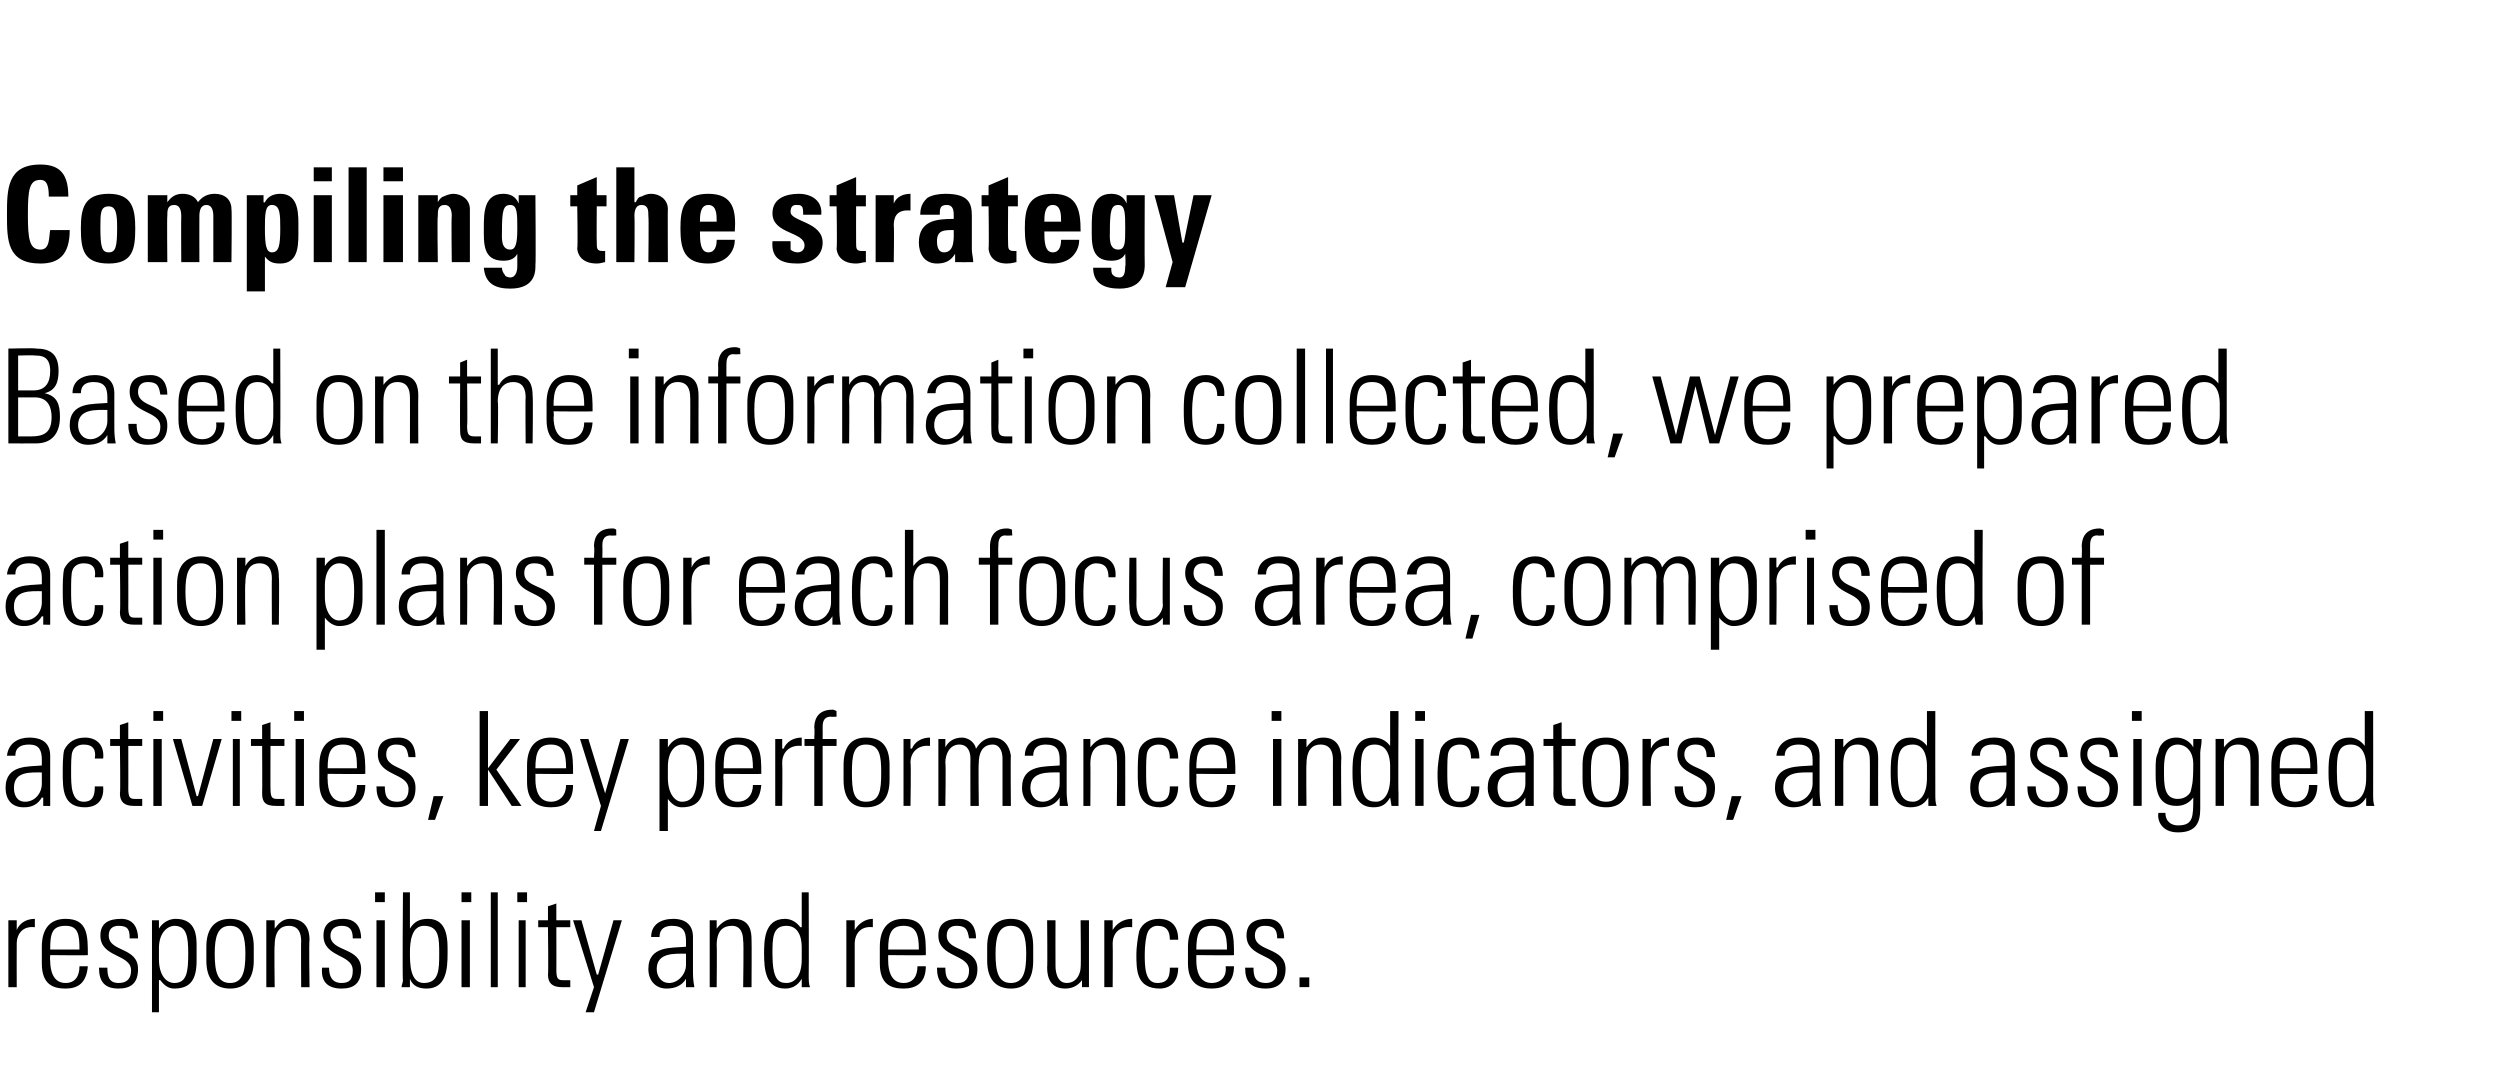 <?xml version="1.0" standalone="no"?><!DOCTYPE svg PUBLIC "-//W3C//DTD SVG 1.1//EN" "http://www.w3.org/Graphics/SVG/1.1/DTD/svg11.dtd"><svg xmlns="http://www.w3.org/2000/svg" version="1.1" width="179.3px" height="76.6px" viewBox="0 -1 179.3 76.6" style="top:-1px"><desc>Compiling the strategy Based on the information collected, we prepared action plans for each focus area, comprised of...</desc><defs/><g id="Polygon103071"><path d="m1.2 65.7c0 0 .01-.04 0 0c.2-.5.7-.8 1.3-.8c0 0 0 .6 0 .6c-.8-.1-1.3.4-1.3 1.2c-.01.02 0 3.1 0 3.1l-.6 0l0-4.8l.6 0l0 .7zm2.4 1.8c0 0-.03.4 0 .4c0 .7.2 1.6 1.1 1.6c.7 0 1-.5 1-1.2c0 0 .6 0 .6 0c-.1 1.2-.7 1.6-1.6 1.6c-.9 0-1.7-.3-1.7-1.8c0 0 0-1.2 0-1.2c0-1.3.6-2 1.7-2c1.6 0 1.6 1.2 1.6 2.6c.01.03-2.7 0-2.7 0zm2.1-.4c0-1.1-.1-1.7-1-1.7c-1 0-1.1.6-1.1 1.7c0 0 2.1 0 2.1 0zm2.8 2.8c-1 0-1.4-.5-1.4-1.5c0 0 .6 0 .6 0c0 .6.1 1.1.8 1.1c.6 0 .9-.3.9-.9c0-1.2-2.2-.9-2.2-2.5c0-.9.6-1.2 1.5-1.2c.9 0 1.2.7 1.2 1.4c0 0-.6 0-.6 0c0-.6-.1-.9-.8-.9c-.4 0-.7.2-.7.7c0 1.2 2.1.8 2.1 2.4c0 1-.5 1.4-1.4 1.4zm2.9-2.1c0 1.1.5 1.7 1.1 1.7c.9 0 1-.8 1-2.1c0-1.2-.1-2-1-2c-.4 0-1.1.4-1.1 1.6c0 0 0 .8 0 .8zm0-2.2c0 0 .04-.02 0 0c.3-.5.8-.7 1.2-.7c1.5 0 1.5 1.3 1.5 2c0 0 0 1 0 1c0 1.3-.4 2-1.6 2c-.4 0-.7-.2-1-.6c-.04-.02-.1 0-.1 0l0 2.3l-.5 0l0-6.6l.5 0l0 .6zm3.4 2.3c0 0 0-1 0-1c0-1.3.6-2 1.7-2c1.1 0 1.7.7 1.7 2c0 0 0 1 0 1c0 1.3-.6 2-1.7 2c-1.1 0-1.7-.7-1.7-2zm.6-.5c0 1.3.2 2.1 1.1 2.1c.9 0 1.1-.8 1.1-2.1c0-1.2-.2-2-1.1-2c-.9 0-1.1.8-1.1 2zm4.3 2.4l-.6 0l0-4.8l.6 0l0 .6c0 0-.02 0 0 0c.3-.4.6-.7 1.1-.7c1.2 0 1.4.9 1.4 1.5c-.05.03 0 3.4 0 3.4l-.6 0c0 0-.02-3.34 0-3.3c0-.6-.2-1.1-.9-1.1c-.5 0-1 .3-1 1.4c-.04 0 0 3 0 3zm4.8.1c-1 0-1.5-.5-1.4-1.5c0 0 .5 0 .5 0c0 .6.2 1.1.9 1.1c.6 0 .8-.3.8-.9c0-1.2-2.1-.9-2.1-2.5c0-.9.6-1.2 1.4-1.2c1 0 1.3.7 1.3 1.4c0 0-.6 0-.6 0c0-.6-.2-.9-.8-.9c-.4 0-.8.2-.8.7c0 1.2 2.2.8 2.2 2.4c0 1-.5 1.4-1.4 1.4zm2.5-.1l0-4.8l.6 0l0 4.8l-.6 0zm-.1-6.1l0-.7l.7 0l0 .7l-.7 0zm3.5 5.8c1.1 0 1.1-1 1.1-2.1c0-1.1 0-2-1.1-2c-.9 0-1 1.2-1 1.9c0 .8 0 2.2 1 2.2zm-1.6.3c0-.2.1-.3.1-.5c-.05.04 0-6.3 0-6.3l.5 0l0 2.6c0 0 .04-.03 0 0c.3-.5.7-.7 1.3-.7c1.5 0 1.4 1.7 1.4 2.5c0 1.1-.1 2.5-1.5 2.5c-.6 0-1-.2-1.2-.7c0 .03 0 0 0 0l0 .6c0 0-.61.01-.6 0zm4.3 0l0-4.8l.6 0l0 4.8l-.6 0zm0-6.1l0-.7l.7 0l0 .7l-.7 0zm2.1 6.1l0-6.8l.5 0l0 6.8l-.5 0zm2 0l0-4.8l.5 0l0 4.8l-.5 0zm-.1-6.1l0-.7l.7 0l0 .7l-.7 0zm1.5 1.8l0-.5l.7 0l0-1l.6-.2l0 1.2l1 0l0 .5l-1 0c0 0 .01 3.05 0 3c0 .7.1.8.5.8c.2 0 .4 0 .5 0c0 0 0 .5 0 .5c-.2 0-.4 0-.6 0c-.7 0-1-.3-1-.9c.04 0 0-3.4 0-3.4l-.7 0zm4 4.3l-1.5-4.8l.6 0l1.1 3.9l.1 0l1.1-3.9l.6 0l-2 6.6l-.6 0l.6-1.8zm6.6-2.4c-.8 0-2.1-.1-2.1 1.1c0 .5.3 1 .9 1c.6 0 1.2-.6 1.2-1.3c0 0 0-.8 0-.8zm0 1.8c0 0 0 .02 0 0c-.3.5-.8.7-1.4.7c-.8 0-1.3-.6-1.3-1.4c0-1.7 1.7-1.5 2.7-1.6c0 0 0-.4 0-.4c0-.7-.2-1.1-1-1.1c-.5 0-.9.2-.9.8c0 0-.6 0-.6 0c0-.9.7-1.3 1.6-1.3c.4 0 1.4.1 1.4 1.3c0 0 0 2.4 0 2.4c0 .3 0 .7.1 1.2c0 .01-.6 0-.6 0l0-.6zm2.2.6l-.5 0l0-4.8l.5 0l0 .6c0 0 .05 0 0 0c.3-.4.7-.7 1.2-.7c1.2 0 1.3.9 1.3 1.5c.02.03 0 3.4 0 3.4l-.6 0c0 0 .05-3.34 0-3.3c0-.6-.2-1.1-.8-1.1c-.6 0-1.1.3-1.1 1.4c.03 0 0 3 0 3zm6.1-2c0 0 0-.8 0-.8c0-.3 0-1.6-1.1-1.6c-1 0-1 .9-1 2c0 1.8.4 2.1 1 2.1c.6 0 1.1-.5 1.1-1.7zm0 1.4c0 0-.02.01 0 0c-.3.5-.7.7-1.2.7c-1.4 0-1.5-1.4-1.5-2.5c0-.9 0-2.5 1.5-2.5c.4 0 .8.2 1.1.6c.03-.01.1 0 .1 0l0-2.5l.5 0c0 0 .02 5.86 0 5.9c0 .4 0 .7.1.9c-.02.01-.6 0-.6 0l0-.6zm3.8-3.5c0 0 .02-.04 0 0c.3-.5.8-.8 1.3-.8c0 0 0 .6 0 .6c-.8-.1-1.3.4-1.3 1.2c0 .02 0 3.1 0 3.1l-.6 0l0-4.8l.6 0l0 .7zm2.4 1.8c0 0-.01.4 0 .4c0 .7.2 1.6 1.1 1.6c.7 0 1-.5 1-1.2c0 0 .6 0 .6 0c0 1.2-.7 1.6-1.6 1.6c-.9 0-1.7-.3-1.7-1.8c0 0 0-1.2 0-1.2c0-1.3.6-2 1.7-2c1.6 0 1.6 1.2 1.6 2.6c.02.03-2.7 0-2.7 0zm2.2-.4c0-1.1-.2-1.7-1.1-1.7c-.9 0-1.1.6-1.1 1.7c0 0 2.2 0 2.2 0zm2.7 2.8c-1 0-1.4-.5-1.4-1.5c0 0 .6 0 .6 0c0 .6.1 1.1.9 1.1c.5 0 .8-.3.8-.9c0-1.2-2.2-.9-2.2-2.5c0-.9.6-1.2 1.5-1.2c.9 0 1.2.7 1.2 1.4c0 0-.5 0-.5 0c-.1-.6-.2-.9-.9-.9c-.4 0-.7.2-.7.7c0 1.2 2.2.8 2.2 2.4c0 1-.6 1.4-1.5 1.4zm2.2-2c0 0 0-1 0-1c0-1.3.6-2 1.7-2c1.1 0 1.6.7 1.6 2c0 0 0 1 0 1c0 1.3-.5 2-1.6 2c-1.1 0-1.7-.7-1.7-2zm.6-.5c0 1.3.2 2.1 1.1 2.1c.9 0 1.1-.8 1.1-2.1c0-1.2-.2-2-1.1-2c-.9 0-1.1.8-1.1 2zm6.7-2.4l0 4.8l-.5 0l0-.5c0 0 0-.02 0 0c-.3.4-.7.6-1.2.6c-1 0-1.3-.7-1.3-1.5c.03.01 0-3.4 0-3.4l.6 0c0 0-.01 3.31 0 3.3c0 .1 0 1.2.8 1.2c.8 0 1-.8 1-1.1c.04 0 0-3.4 0-3.4l.6 0zm1.7.7c0 0 .04-.04 0 0c.3-.5.8-.8 1.4-.8c0 0 0 .6 0 .6c-.9-.1-1.4.4-1.4 1.2c.02.02 0 3.1 0 3.1l-.6 0l0-4.8l.6 0l0 .7zm4.1.7c0-.6-.2-1-.9-1c-.3 0-.6.2-.7.5c-.1.2-.2.9-.2 1.5c0 .9 0 2.1.9 2.1c.8 0 .9-.5.9-1.1c0 0 .6 0 .6 0c0 1.3-.9 1.5-1.3 1.5c-1.7 0-1.7-1.3-1.7-2.5c0-.4.1-1.2.2-1.6c.2-.6.8-.9 1.4-.9c.9 0 1.4.5 1.4 1.5c0 0-.6 0-.6 0zm1.9 1.1c0 0 0 .4 0 .4c0 .7.2 1.6 1.1 1.6c.7 0 1.1-.5 1-1.2c0 0 .6 0 .6 0c0 1.2-.7 1.6-1.6 1.6c-.8 0-1.7-.3-1.7-1.8c0 0 0-1.2 0-1.2c0-1.3.6-2 1.7-2c1.6 0 1.6 1.2 1.6 2.6c.04.03-2.7 0-2.7 0zm2.2-.4c0-1.1-.2-1.7-1.1-1.7c-.9 0-1.1.6-1.1 1.7c0 0 2.2 0 2.2 0zm2.8 2.8c-1.1 0-1.5-.5-1.5-1.5c0 0 .6 0 .6 0c0 .6.1 1.1.9 1.1c.5 0 .8-.3.8-.9c0-1.2-2.2-.9-2.2-2.5c0-.9.6-1.2 1.5-1.2c.9 0 1.2.7 1.2 1.4c0 0-.5 0-.5 0c0-.6-.2-.9-.9-.9c-.4 0-.7.2-.7.7c0 1.2 2.2.8 2.2 2.4c0 1-.6 1.4-1.4 1.4zm2.4-.8l.7 0l0 .7l-.7 0l0-.7z" stroke="none" fill="#000"/></g><g id="Polygon103070"><path d="m3 54.4c-.8 0-2-.1-2 1.1c0 .5.2 1 .8 1c.7 0 1.2-.6 1.2-1.3c0 0 0-.8 0-.8zm.1 1.8c0 0-.06.02-.1 0c-.3.5-.7.7-1.3.7c-.9 0-1.3-.6-1.3-1.4c0-1.7 1.7-1.5 2.6-1.6c0 0 0-.4 0-.4c0-.7-.2-1.1-.9-1.1c-.6 0-1 .2-1 .8c0 0-.6 0-.6 0c.1-.9.8-1.3 1.6-1.3c.5 0 1.5.1 1.5 1.3c0 0 0 2.4 0 2.4c0 .3 0 .7 0 1.2c.05.01-.5 0-.5 0l0-.6zm3.7-2.8c.1-.6-.1-1-.8-1c-.4 0-.7.2-.8.5c-.1.2-.1.9-.1 1.5c0 .9 0 2.1.9 2.1c.7 0 .8-.5.8-1.1c0 0 .6 0 .6 0c.1 1.3-.8 1.5-1.3 1.5c-1.6 0-1.6-1.3-1.6-2.5c0-.4 0-1.2.1-1.6c.3-.6.8-.9 1.5-.9c.8 0 1.4.5 1.3 1.5c0 0-.6 0-.6 0zm1.1-.9l0-.5l.7 0l0-1l.6-.2l0 1.2l1 0l0 .5l-1 0c0 0 .01 3.05 0 3c0 .7.1.8.5.8c.2 0 .4 0 .5 0c0 0 0 .5 0 .5c-.2 0-.4 0-.6 0c-.7 0-1-.3-1-.9c.05 0 0-3.4 0-3.4l-.7 0zm3.1 4.3l0-4.8l.6 0l0 4.8l-.6 0zm0-6.1l0-.7l.7 0l0 .7l-.7 0zm3.1 5.4l.1 0l1.1-4.1l.6 0l-1.4 4.8l-.7 0l-1.4-4.8l.6 0l1.1 4.1zm2.6.7l0-4.8l.5 0l0 4.8l-.5 0zm-.1-6.1l0-.7l.7 0l0 .7l-.7 0zm1.4 1.8l0-.5l.8 0l0-1l.6-.2l0 1.2l1 0l0 .5l-1 0c0 0-.01 3.05 0 3c0 .7.1.8.5.8c.2 0 .3 0 .5 0c0 0 0 .5 0 .5c-.2 0-.4 0-.6 0c-.8 0-1-.3-1-.9c.02 0 0-3.4 0-3.4l-.8 0zm3.2 4.3l0-4.8l.6 0l0 4.8l-.6 0zm-.1-6.1l0-.7l.7 0l0 .7l-.7 0zm2.4 3.8c0 0-.02.4 0 .4c0 .7.2 1.6 1.1 1.6c.7 0 1-.5 1-1.2c0 0 .6 0 .6 0c0 1.2-.7 1.6-1.6 1.6c-.9 0-1.7-.3-1.7-1.8c0 0 0-1.2 0-1.2c0-1.3.6-2 1.7-2c1.6 0 1.6 1.2 1.6 2.6c.02.03-2.7 0-2.7 0zm2.1-.4c0-1.1-.1-1.7-1-1.7c-.9 0-1.1.6-1.1 1.7c0 0 2.1 0 2.1 0zm2.8 2.8c-1 0-1.4-.5-1.4-1.5c0 0 .6 0 .6 0c0 .6.1 1.1.9 1.1c.5 0 .8-.3.8-.9c0-1.2-2.2-.9-2.2-2.5c0-.9.6-1.2 1.5-1.2c.9 0 1.2.7 1.2 1.4c0 0-.5 0-.5 0c-.1-.6-.2-.9-.9-.9c-.4 0-.7.2-.7.7c0 1.2 2.1.8 2.1 2.4c0 1-.5 1.4-1.4 1.4zm2.7-.8l.7 0l-.6 1.7l-.5 0l.4-1.7zm3.3-6.1l.6 0l0 4.1l0 0l1.6-2.1l.7 0l-1.7 2.2l1.8 2.6l-.7 0l-1.7-2.6l0 0l0 2.6l-.6 0l0-6.8zm4 4.5c0 0 .01.4 0 .4c0 .7.2 1.6 1.1 1.6c.7 0 1.1-.5 1.1-1.2c0 0 .5 0 .5 0c0 1.2-.6 1.6-1.6 1.6c-.8 0-1.7-.3-1.7-1.8c0 0 0-1.2 0-1.2c0-1.3.6-2 1.7-2c1.6 0 1.6 1.2 1.6 2.6c.05.03-2.7 0-2.7 0zm2.2-.4c0-1.1-.2-1.7-1.1-1.7c-.9 0-1.1.6-1.1 1.7c0 0 2.2 0 2.2 0zm2.5 2.7l-1.5-4.8l.6 0l1.2 3.9l0 0l1.1-3.9l.6 0l-2 6.6l-.5 0l.5-1.8zm4.8-2c0 1.1.5 1.7 1 1.7c.9 0 1.1-.8 1.1-2.1c0-1.2-.2-2-1.1-2c-.4 0-1 .4-1 1.6c0 0 0 .8 0 .8zm0-2.2c0 0-.03-.02 0 0c.3-.5.7-.7 1.1-.7c1.5 0 1.5 1.3 1.5 2c0 0 0 1 0 1c0 1.3-.4 2-1.6 2c-.4 0-.7-.2-1-.6c-.01-.02 0 0 0 0l0 2.3l-.6 0l0-6.6l.6 0l0 .6zm4 1.9c0 0-.05.4 0 .4c0 .7.1 1.6 1 1.6c.7 0 1.1-.5 1.1-1.2c0 0 .6 0 .6 0c-.1 1.2-.7 1.6-1.7 1.6c-.8 0-1.6-.3-1.6-1.8c0 0 0-1.2 0-1.2c0-1.3.6-2 1.6-2c1.7 0 1.7 1.2 1.7 2.6c-.01.03-2.7 0-2.7 0zm2.1-.4c0-1.1-.2-1.7-1.1-1.7c-.9 0-1 .6-1 1.7c0 0 2.1 0 2.1 0zm2.1-1.4c0 0 .05-.04.1 0c.2-.5.7-.8 1.3-.8c0 0 0 .6 0 .6c-.8-.1-1.4.4-1.4 1.2c.03.02 0 3.1 0 3.1l-.5 0l0-4.8l.5 0l0 .7zm2.3-.2l-.7 0l0-.5l.7 0c0 0 .04-.79 0-.8c0-.4.1-1.3 1.3-1.3c.1 0 .1 0 .3.1c-.01-.05 0 .4 0 .4c0 0-.44.03-.4 0c-.6 0-.6.5-.6.8c.01 0 0 .8 0 .8l1 0l0 .5l-1 0l0 4.3l-.6 0l0-4.3zm2.1 2.4c0 0 0-1 0-1c0-1.3.5-2 1.6-2c1.2 0 1.7.7 1.7 2c0 0 0 1 0 1c0 1.3-.5 2-1.7 2c-1.1 0-1.6-.7-1.6-2zm.6-.5c0 1.3.1 2.1 1 2.1c1 0 1.1-.8 1.1-2.1c0-1.2-.1-2-1.1-2c-.9 0-1 .8-1 2zm4.2-1.7c0 0 .07-.04.1 0c.2-.5.7-.8 1.3-.8c0 0 0 .6 0 .6c-.8-.1-1.4.4-1.4 1.2c.05.02 0 3.1 0 3.1l-.5 0l0-4.8l.5 0l0 .7zm2.5 4.1l-.5 0l0-4.8l.5 0l0 .6c0 0 .01 0 0 0c.2-.4.6-.7 1.2-.7c.4 0 .9.3 1 .8c.3-.5.7-.8 1.2-.8c.8 0 1.2.6 1.3 1.3c-.03.04 0 3.6 0 3.6l-.6 0c0 0 0-3.42 0-3.4c0-.5-.2-1-.7-1c-.8 0-1 .7-1 1.3c-.04.02 0 3.1 0 3.1l-.6 0c0 0-.01-3.42 0-3.4c0-.5-.2-1-.8-1c-.7 0-1 .7-1 1.3c.05.02 0 3.1 0 3.1zm8.2-2.4c-.8 0-2.1-.1-2.1 1.1c0 .5.3 1 .9 1c.6 0 1.2-.6 1.2-1.3c0 0 0-.8 0-.8zm0 1.8c0 0-.01.02 0 0c-.3.5-.8.7-1.4.7c-.8 0-1.3-.6-1.3-1.4c0-1.7 1.7-1.5 2.7-1.6c0 0 0-.4 0-.4c0-.7-.2-1.1-1-1.1c-.5 0-.9.2-.9.8c0 0-.6 0-.6 0c0-.9.7-1.3 1.5-1.3c.5 0 1.5.1 1.5 1.3c0 0 0 2.4 0 2.4c0 .3 0 .7.1 1.2c0 .01-.6 0-.6 0l0-.6zm2.2.6l-.5 0l0-4.8l.5 0l0 .6c0 0 .04 0 0 0c.3-.4.7-.7 1.2-.7c1.2 0 1.3.9 1.3 1.5c.01.03 0 3.4 0 3.4l-.6 0c0 0 .04-3.34 0-3.3c0-.6-.2-1.1-.8-1.1c-.6 0-1.1.3-1.1 1.4c.02 0 0 3 0 3zm5.7-3.4c0-.6-.2-1-.8-1c-.4 0-.7.2-.8.5c-.1.2-.1.9-.1 1.5c0 .9 0 2.1.8 2.1c.8 0 .9-.5.9-1.1c0 0 .6 0 .6 0c0 1.3-.9 1.5-1.3 1.5c-1.6 0-1.6-1.3-1.6-2.5c0-.4 0-1.2.1-1.6c.2-.6.8-.9 1.4-.9c.9 0 1.4.5 1.4 1.5c0 0-.6 0-.6 0zm1.9 1.1c0 0 .02.4 0 .4c0 .7.2 1.6 1.1 1.6c.7 0 1.1-.5 1.1-1.2c0 0 .6 0 .6 0c-.1 1.2-.7 1.6-1.7 1.6c-.8 0-1.6-.3-1.6-1.8c0 0 0-1.2 0-1.2c0-1.3.5-2 1.6-2c1.7 0 1.7 1.2 1.7 2.6c-.04.03-2.8 0-2.8 0zm2.2-.4c0-1.1-.2-1.7-1.1-1.7c-.9 0-1.1.6-1.1 1.7c0 0 2.2 0 2.2 0zm3.3 2.7l0-4.8l.6 0l0 4.8l-.6 0zm-.1-6.1l0-.7l.7 0l0 .7l-.7 0zm2.5 6.1l-.6 0l0-4.8l.6 0l0 .6c0 0-.01 0 0 0c.3-.4.6-.7 1.2-.7c1.1 0 1.3.9 1.3 1.5c-.04.03 0 3.4 0 3.4l-.6 0c0 0-.01-3.34 0-3.3c0-.6-.2-1.1-.9-1.1c-.5 0-1 .3-1 1.4c-.03 0 0 3 0 3zm6-2c0 0 0-.8 0-.8c0-.3 0-1.6-1.1-1.6c-1 0-1 .9-1 2c0 1.8.4 2.1 1.1 2.1c.5 0 1-.5 1-1.7zm0 1.4c0 0 .03.01 0 0c-.3.5-.6.7-1.2.7c-1.4 0-1.5-1.4-1.5-2.5c0-.9 0-2.5 1.5-2.5c.5 0 .9.2 1.2.6c-.02-.01 0 0 0 0l0-2.5l.6 0c0 0-.03 5.86 0 5.9c0 .4 0 .7 0 .9c.02.01-.5 0-.5 0l-.1-.6zm1.8.6l0-4.8l.6 0l0 4.8l-.6 0zm0-6.1l0-.7l.7 0l0 .7l-.7 0zm4 2.7c0-.6-.2-1-.8-1c-.4 0-.7.2-.8.5c-.1.2-.1.9-.1 1.5c0 .9 0 2.1.8 2.1c.8 0 .9-.5.9-1.1c0 0 .6 0 .6 0c0 1.3-.9 1.5-1.3 1.5c-1.7 0-1.7-1.3-1.7-2.5c0-.4.1-1.2.2-1.6c.2-.6.8-.9 1.4-.9c.9 0 1.4.5 1.4 1.5c0 0-.6 0-.6 0zm3.9 1c-.8 0-2-.1-2 1.1c0 .5.2 1 .8 1c.7 0 1.2-.6 1.2-1.3c0 0 0-.8 0-.8zm0 1.8c0 0 .03.02 0 0c-.3.5-.7.7-1.3.7c-.9 0-1.4-.6-1.4-1.4c0-1.7 1.7-1.5 2.7-1.6c0 0 0-.4 0-.4c0-.7-.2-1.1-1-1.1c-.5 0-.9.2-.9.8c0 0-.6 0-.6 0c0-.9.7-1.3 1.6-1.3c.5 0 1.5.1 1.5 1.3c0 0 0 2.4 0 2.4c0 .3 0 .7 0 1.2c.03.01-.6 0-.6 0l0-.6zm1.3-3.7l0-.5l.7 0l0-1l.6-.2l0 1.2l1 0l0 .5l-1 0c0 0 0 3.05 0 3c0 .7.1.8.5.8c.2 0 .3 0 .5 0c0 0 0 .5 0 .5c-.2 0-.4 0-.6 0c-.7 0-1-.3-1-.9c.03 0 0-3.4 0-3.4l-.7 0zm2.8 2.4c0 0 0-1 0-1c0-1.3.5-2 1.7-2c1.1 0 1.6.7 1.6 2c0 0 0 1 0 1c0 1.3-.5 2-1.6 2c-1.2 0-1.7-.7-1.7-2zm.6-.5c0 1.3.1 2.1 1.1 2.1c.9 0 1-.8 1-2.1c0-1.2-.1-2-1-2c-1 0-1.1.8-1.1 2zm4.3-1.7c0 0-.02-.04 0 0c.2-.5.7-.8 1.3-.8c0 0 0 .6 0 .6c-.8-.1-1.3.4-1.3 1.2c-.04.02 0 3.1 0 3.1l-.6 0l0-4.8l.6 0l0 .7zm3.2 4.2c-1.1 0-1.5-.5-1.5-1.5c0 0 .6 0 .6 0c0 .6.2 1.1.9 1.1c.6 0 .8-.3.8-.9c0-1.2-2.1-.9-2.1-2.5c0-.9.6-1.2 1.4-1.2c1 0 1.3.7 1.3 1.4c0 0-.6 0-.6 0c0-.6-.2-.9-.8-.9c-.4 0-.8.2-.8.7c0 1.2 2.2.8 2.2 2.4c0 1-.5 1.4-1.4 1.4zm2.6-.8l.7 0l-.6 1.7l-.5 0l.4-1.7zm5.8-1.7c-.9 0-2.1-.1-2.1 1.1c0 .5.3 1 .9 1c.6 0 1.2-.6 1.2-1.3c0 0 0-.8 0-.8zm0 1.8c0 0-.03.02 0 0c-.3.5-.8.7-1.4.7c-.8 0-1.3-.6-1.3-1.4c0-1.7 1.7-1.5 2.7-1.6c0 0 0-.4 0-.4c0-.7-.3-1.1-1-1.1c-.5 0-1 .2-1 .8c0 0-.6 0-.6 0c.1-.9.8-1.3 1.6-1.3c.5 0 1.5.1 1.5 1.3c0 0 0 2.4 0 2.4c0 .3 0 .7.1 1.2c-.02.01-.6 0-.6 0l0-.6zm2.2.6l-.6 0l0-4.8l.6 0l0 .6c0 0 .02 0 0 0c.3-.4.7-.7 1.2-.7c1.2 0 1.3.9 1.3 1.5c-.01.03 0 3.4 0 3.4l-.6 0c0 0 .02-3.34 0-3.3c0-.6-.2-1.1-.9-1.1c-.5 0-1 .3-1 1.4c0 0 0 3 0 3zm6-2c0 0 0-.8 0-.8c0-.3 0-1.6-1-1.6c-1.1 0-1.1.9-1.1 2c0 1.8.5 2.1 1.1 2.1c.5 0 1-.5 1-1.7zm.1 1.4c0 0-.05.01 0 0c-.3.5-.7.7-1.3.7c-1.3 0-1.4-1.4-1.4-2.5c0-.9 0-2.5 1.4-2.5c.5 0 .9.2 1.2.6c.01-.01 0 0 0 0l0-2.5l.6 0c0 0-.01 5.86 0 5.9c0 .4 0 .7.1.9c-.05.01-.6 0-.6 0l0-.6zm5.6-1.8c-.8 0-2-.1-2 1.1c0 .5.2 1 .8 1c.7 0 1.2-.6 1.2-1.3c0 0 0-.8 0-.8zm0 1.8c0 0 .03.02 0 0c-.3.5-.7.7-1.3.7c-.9 0-1.3-.6-1.3-1.4c0-1.7 1.6-1.5 2.6-1.6c0 0 0-.4 0-.4c0-.7-.2-1.1-1-1.1c-.5 0-.9.2-.9.8c0 0-.6 0-.6 0c0-.9.8-1.3 1.6-1.3c.5 0 1.5.1 1.5 1.3c0 0 0 2.4 0 2.4c0 .3 0 .7 0 1.2c.04.01-.6 0-.6 0l0-.6zm3 .7c-1.1 0-1.5-.5-1.5-1.5c0 0 .6 0 .6 0c0 .6.2 1.1.9 1.1c.5 0 .8-.3.8-.9c0-1.2-2.1-.9-2.1-2.5c0-.9.6-1.2 1.4-1.2c.9 0 1.3.7 1.3 1.4c0 0-.6 0-.6 0c0-.6-.2-.9-.8-.9c-.5 0-.8.2-.8.7c0 1.2 2.2.8 2.2 2.4c0 1-.5 1.4-1.4 1.4zm3.6 0c-1.1 0-1.5-.5-1.5-1.5c0 0 .6 0 .6 0c0 .6.2 1.1.9 1.1c.5 0 .8-.3.8-.9c0-1.2-2.1-.9-2.1-2.5c0-.9.6-1.2 1.4-1.2c.9 0 1.3.7 1.3 1.4c0 0-.6 0-.6 0c0-.6-.2-.9-.8-.9c-.5 0-.8.2-.8.7c0 1.2 2.2.8 2.2 2.4c0 1-.5 1.4-1.4 1.4zm2.5-.1l0-4.8l.6 0l0 4.8l-.6 0zm-.1-6.1l0-.7l.7 0l0 .7l-.7 0zm2.3 3.6c0 1 0 2 1 2c.5 0 .8-.3.9-.5c.1-.4.2-.6.2-2c0-1-.6-1.4-1.1-1.4c-1 0-1 1.2-1 1.9zm2.1-2.3c0 0 .57.01.6 0c0 .5-.1.7-.1 1c0 0 0 4 0 4c0 1-.3 1.7-1.6 1.7c-1.2 0-1.5-.9-1.4-1.4c0 0 .5 0 .5 0c0 .6.4.9.9.9c1.1 0 1.1-.6 1.1-2c0 0 0 0 0 0c-.3.4-.7.6-1.2.6c-1.4 0-1.5-1.2-1.5-2.3c0-1.1 0-1.1.2-1.6c0-.2.3-1 1.3-1c.5 0 1 .3 1.2.7c0-.01 0 0 0 0l0-.6zm2.2 4.8l-.6 0l0-4.8l.6 0l0 .6c0 0 .02 0 0 0c.3-.4.7-.7 1.2-.7c1.2 0 1.3.9 1.3 1.5c-.01.03 0 3.4 0 3.4l-.6 0c0 0 .02-3.34 0-3.3c0-.6-.2-1.1-.9-1.1c-.5 0-1 .3-1 1.4c0 0 0 3 0 3zm4-2.3c0 0 0 .4 0 .4c0 .7.2 1.6 1.1 1.6c.7 0 1-.5 1-1.2c0 0 .6 0 .6 0c0 1.2-.7 1.6-1.6 1.6c-.8 0-1.7-.3-1.7-1.8c0 0 0-1.2 0-1.2c0-1.3.6-2 1.7-2c1.6 0 1.6 1.2 1.6 2.6c.03.03-2.7 0-2.7 0zm2.2-.4c0-1.1-.2-1.7-1.1-1.7c-.9 0-1.1.6-1.1 1.7c0 0 2.2 0 2.2 0zm4 .7c0 0 0-.8 0-.8c0-.3 0-1.6-1.1-1.6c-1 0-1 .9-1 2c0 1.8.4 2.1 1 2.1c.6 0 1.1-.5 1.1-1.7zm0 1.4c0 0-.03.01 0 0c-.3.5-.7.7-1.2.7c-1.4 0-1.5-1.4-1.5-2.5c0-.9 0-2.5 1.5-2.5c.4 0 .8.2 1.1.6c.03-.01 0 0 0 0l0-2.5l.6 0c0 0 .01 5.86 0 5.9c0 .4 0 .7.1.9c-.03.01-.6 0-.6 0l0-.6z" stroke="none" fill="#000"/></g><g id="Polygon103069"><path d="m3 41.4c-.8 0-2-.1-2 1.1c0 .5.2 1 .8 1c.7 0 1.2-.6 1.2-1.3c0 0 0-.8 0-.8zm.1 1.8c0 0-.06.02-.1 0c-.3.5-.7.7-1.3.7c-.9 0-1.3-.6-1.3-1.4c0-1.7 1.7-1.5 2.6-1.6c0 0 0-.4 0-.4c0-.7-.2-1.1-.9-1.1c-.6 0-1 .2-1 .8c0 0-.6 0-.6 0c.1-.9.8-1.3 1.6-1.3c.5 0 1.5.1 1.5 1.3c0 0 0 2.4 0 2.4c0 .3 0 .7 0 1.2c.05.01-.5 0-.5 0l0-.6zm3.7-2.8c.1-.6-.1-1-.8-1c-.4 0-.7.2-.8.5c-.1.2-.1.9-.1 1.5c0 .9 0 2.1.9 2.1c.7 0 .8-.5.8-1.1c0 0 .6 0 .6 0c.1 1.3-.8 1.5-1.3 1.5c-1.6 0-1.6-1.3-1.6-2.5c0-.4 0-1.2.1-1.6c.3-.6.8-.9 1.5-.9c.8 0 1.4.5 1.3 1.5c0 0-.6 0-.6 0zm1.1-.9l0-.5l.7 0l0-1l.6-.2l0 1.2l1 0l0 .5l-1 0c0 0 .01 3.05 0 3c0 .7.1.8.5.8c.2 0 .4 0 .5 0c0 0 0 .5 0 .5c-.2 0-.4 0-.6 0c-.7 0-1-.3-1-.9c.05 0 0-3.4 0-3.4l-.7 0zm3.1 4.3l0-4.8l.6 0l0 4.8l-.6 0zm0-6.1l0-.7l.7 0l0 .7l-.7 0zm1.7 4.2c0 0 0-1 0-1c0-1.3.6-2 1.7-2c1.1 0 1.6.7 1.6 2c0 0 0 1 0 1c0 1.3-.5 2-1.6 2c-1.1 0-1.7-.7-1.7-2zm.6-.5c0 1.3.2 2.1 1.1 2.1c.9 0 1.1-.8 1.1-2.1c0-1.2-.2-2-1.1-2c-.9 0-1.1.8-1.1 2zm4.3 2.4l-.6 0l0-4.8l.6 0l0 .6c0 0-.03 0 0 0c.2-.4.6-.7 1.1-.7c1.2 0 1.3.9 1.3 1.5c.04.03 0 3.4 0 3.4l-.5 0c0 0-.02-3.34 0-3.3c0-.6-.2-1.1-.9-1.1c-.5 0-1 .3-1 1.4c-.05 0 0 3 0 3zm5.7-2c0 1.1.5 1.7 1 1.7c.9 0 1.1-.8 1.1-2.1c0-1.2-.2-2-1.1-2c-.4 0-1 .4-1 1.6c0 0 0 .8 0 .8zm0-2.2c0 0-.01-.02 0 0c.3-.5.8-.7 1.1-.7c1.5 0 1.6 1.3 1.6 2c0 0 0 1 0 1c0 1.3-.5 2-1.7 2c-.3 0-.7-.2-1-.6c.01-.02 0 0 0 0l0 2.3l-.6 0l0-6.6l.6 0l0 .6zm3.7 4.2l0-6.8l.6 0l0 6.8l-.6 0zm4.3-2.4c-.8 0-2.1-.1-2.1 1.1c0 .5.3 1 .9 1c.6 0 1.2-.6 1.2-1.3c0 0 0-.8 0-.8zm0 1.8c0 0 0 .02 0 0c-.3.5-.8.7-1.4.7c-.8 0-1.3-.6-1.3-1.4c0-1.7 1.7-1.5 2.7-1.6c0 0 0-.4 0-.4c0-.7-.2-1.1-1-1.1c-.5 0-.9.2-.9.8c0 0-.6 0-.6 0c0-.9.7-1.3 1.6-1.3c.4 0 1.4.1 1.4 1.3c0 0 0 2.4 0 2.4c0 .3 0 .7.1 1.2c.01.01-.6 0-.6 0l0-.6zm2.2.6l-.5 0l0-4.8l.5 0l0 .6c0 0 .05 0 0 0c.3-.4.7-.7 1.2-.7c1.2 0 1.3.9 1.3 1.5c.02.03 0 3.4 0 3.4l-.6 0c0 0 .05-3.34 0-3.3c0-.6-.2-1.1-.8-1.1c-.5 0-1.1.3-1.1 1.4c.03 0 0 3 0 3zm4.9.1c-1.1 0-1.5-.5-1.5-1.5c0 0 .6 0 .6 0c0 .6.2 1.1.9 1.1c.5 0 .8-.3.8-.9c0-1.2-2.2-.9-2.2-2.5c0-.9.7-1.2 1.5-1.2c.9 0 1.2.7 1.2 1.4c0 0-.5 0-.5 0c0-.6-.2-.9-.9-.9c-.4 0-.7.2-.7.7c0 1.2 2.2.8 2.2 2.4c0 1-.6 1.4-1.4 1.4zm4.2-4.4l-.7 0l0-.5l.7 0c0 0 .05-.79 0-.8c0-.4.1-1.3 1.3-1.3c.1 0 .2 0 .3.1c-.01-.05 0 .4 0 .4c0 0-.43.03-.4 0c-.6 0-.6.5-.6.8c.02 0 0 .8 0 .8l1 0l0 .5l-1 0l0 4.3l-.6 0l0-4.3zm2.1 2.4c0 0 0-1 0-1c0-1.3.5-2 1.7-2c1.1 0 1.6.7 1.6 2c0 0 0 1 0 1c0 1.3-.5 2-1.6 2c-1.2 0-1.7-.7-1.7-2zm.6-.5c0 1.3.1 2.1 1.1 2.1c.9 0 1-.8 1-2.1c0-1.2-.1-2-1-2c-1 0-1.1.8-1.1 2zm4.3-1.7c0 0-.03-.04 0 0c.2-.5.7-.8 1.3-.8c0 0 0 .6 0 .6c-.8-.1-1.3.4-1.3 1.2c-.05.02 0 3.1 0 3.1l-.6 0l0-4.8l.6 0l0 .7zm3.9 1.8c0 0 .03.4 0 .4c0 .7.2 1.6 1.1 1.6c.7 0 1.1-.5 1.1-1.2c0 0 .6 0 .6 0c-.1 1.2-.7 1.6-1.7 1.6c-.8 0-1.6-.3-1.6-1.8c0 0 0-1.2 0-1.2c0-1.3.5-2 1.6-2c1.7 0 1.7 1.2 1.7 2.6c-.04.03-2.8 0-2.8 0zm2.2-.4c0-1.1-.2-1.7-1.1-1.7c-.9 0-1.1.6-1.1 1.7c0 0 2.2 0 2.2 0zm3.9.3c-.8 0-2-.1-2 1.1c0 .5.3 1 .9 1c.6 0 1.1-.6 1.1-1.3c0 0 0-.8 0-.8zm.1 1.8c0 0-.03.02 0 0c-.3.5-.8.7-1.4.7c-.8 0-1.3-.6-1.3-1.4c0-1.7 1.7-1.5 2.6-1.6c0 0 0-.4 0-.4c0-.7-.2-1.1-.9-1.1c-.5 0-1 .2-1 .8c0 0-.6 0-.6 0c.1-.9.8-1.3 1.6-1.3c.5 0 1.5.1 1.5 1.3c0 0 0 2.4 0 2.4c0 .3 0 .7.1 1.2c-.03.01-.6 0-.6 0l0-.6zm3.8-2.8c0-.6-.2-1-.9-1c-.3 0-.6.2-.8.5c0 .2-.1.9-.1 1.5c0 .9 0 2.1.9 2.1c.8 0 .8-.5.9-1.1c0 0 .5 0 .5 0c.1 1.3-.8 1.5-1.3 1.5c-1.6 0-1.6-1.3-1.6-2.5c0-.4 0-1.2.2-1.6c.2-.6.7-.9 1.4-.9c.8 0 1.4.5 1.3 1.5c0 0-.5 0-.5 0zm1.4 3.4l0-6.8l.6 0l0 2.6c0 0 .02 0 0 0c.3-.4.7-.7 1.2-.7c1.2 0 1.3.9 1.3 1.5c-.01.03 0 3.4 0 3.4l-.6 0c0 0 .02-3.34 0-3.3c0-.6-.2-1.1-.9-1.1c-.5 0-1 .3-1 1.4c0 0 0 3 0 3l-.6 0zm6.1-4.3l-.8 0l0-.5l.8 0c0 0 .01-.79 0-.8c0-.4.1-1.3 1.2-1.3c.1 0 .2 0 .4.1c-.04-.05 0 .4 0 .4c0 0-.47.03-.5 0c-.5 0-.5.5-.5.8c-.02 0 0 .8 0 .8l1 0l0 .5l-1 0l0 4.3l-.6 0l0-4.3zm2.1 2.4c0 0 0-1 0-1c0-1.3.5-2 1.6-2c1.1 0 1.7.7 1.7 2c0 0 0 1 0 1c0 1.3-.6 2-1.7 2c-1.1 0-1.6-.7-1.6-2zm.5-.5c0 1.3.2 2.1 1.1 2.1c1 0 1.1-.8 1.1-2.1c0-1.2-.1-2-1.1-2c-.9 0-1.1.8-1.1 2zm5.9-1c0-.6-.2-1-.9-1c-.3 0-.6.2-.8.5c0 .2-.1.9-.1 1.5c0 .9 0 2.1.9 2.1c.7 0 .8-.5.9-1.1c0 0 .5 0 .5 0c.1 1.3-.8 1.5-1.3 1.5c-1.6 0-1.6-1.3-1.6-2.5c0-.4 0-1.2.1-1.6c.3-.6.8-.9 1.5-.9c.8 0 1.4.5 1.3 1.5c0 0-.5 0-.5 0zm4.4-1.4l0 4.8l-.5 0l0-.5c0 0 .02-.02 0 0c-.3.4-.7.6-1.2.6c-1 0-1.2-.7-1.2-1.5c-.05.01 0-3.4 0-3.4l.5 0c0 0 .02 3.31 0 3.3c0 .1 0 1.2.8 1.2c.8 0 1.1-.8 1.1-1.1c-.04 0 0-3.4 0-3.4l.5 0zm2.4 4.9c-1 0-1.4-.5-1.4-1.5c0 0 .6 0 .6 0c0 .6.1 1.1.8 1.1c.6 0 .9-.3.9-.9c0-1.2-2.2-.9-2.2-2.5c0-.9.6-1.2 1.4-1.2c1 0 1.3.7 1.3 1.4c0 0-.6 0-.6 0c0-.6-.2-.9-.8-.9c-.4 0-.7.2-.7.7c0 1.2 2.1.8 2.1 2.4c0 1-.5 1.4-1.4 1.4zm6.4-2.5c-.8 0-2.1-.1-2.1 1.1c0 .5.3 1 .9 1c.6 0 1.2-.6 1.2-1.3c0 0 0-.8 0-.8zm0 1.8c0 0-.01.02 0 0c-.3.5-.8.7-1.4.7c-.8 0-1.3-.6-1.3-1.4c0-1.7 1.7-1.5 2.7-1.6c0 0 0-.4 0-.4c0-.7-.2-1.1-1-1.1c-.5 0-.9.2-.9.8c0 0-.6 0-.6 0c0-.9.7-1.3 1.5-1.3c.5 0 1.5.1 1.5 1.3c0 0 0 2.4 0 2.4c0 .3 0 .7.1 1.2c0 .01-.6 0-.6 0l0-.6zm2.3-3.5c0 0-.02-.04 0 0c.2-.5.7-.8 1.3-.8c0 0 0 .6 0 .6c-.8-.1-1.3.4-1.3 1.2c-.04.02 0 3.1 0 3.1l-.6 0l0-4.8l.6 0l0 .7zm2.3 1.8c0 0 .04.4 0 .4c0 .7.2 1.6 1.1 1.6c.7 0 1.1-.5 1.1-1.2c0 0 .6 0 .6 0c-.1 1.2-.7 1.6-1.7 1.6c-.8 0-1.6-.3-1.6-1.8c0 0 0-1.2 0-1.2c0-1.3.6-2 1.6-2c1.7 0 1.7 1.2 1.7 2.6c-.02.03-2.8 0-2.8 0zm2.2-.4c0-1.1-.2-1.7-1.1-1.7c-.9 0-1.1.6-1.1 1.7c0 0 2.2 0 2.2 0zm4 .3c-.9 0-2.1-.1-2.1 1.1c0 .5.3 1 .9 1c.6 0 1.2-.6 1.2-1.3c0 0 0-.8 0-.8zm0 1.8c0 0-.02.02 0 0c-.3.5-.8.7-1.4.7c-.8 0-1.3-.6-1.3-1.4c0-1.7 1.7-1.5 2.7-1.6c0 0 0-.4 0-.4c0-.7-.2-1.1-1-1.1c-.5 0-.9.2-.9.8c0 0-.7 0-.7 0c.1-.9.8-1.3 1.6-1.3c.5 0 1.5.1 1.5 1.3c0 0 0 2.4 0 2.4c0 .3 0 .7.1 1.2c-.01.01-.6 0-.6 0l0-.6zm2-.1l.6 0l-.5 1.7l-.5 0l.4-1.7zm5.4-2.7c0-.6-.2-1-.9-1c-.3 0-.6.2-.7.5c-.1.2-.2.9-.2 1.5c0 .9 0 2.1.9 2.1c.8 0 .9-.5.9-1.1c0 0 .6 0 .6 0c0 1.3-.9 1.5-1.3 1.5c-1.7 0-1.7-1.3-1.7-2.5c0-.4 0-1.2.2-1.6c.2-.6.8-.9 1.4-.9c.8 0 1.4.5 1.4 1.5c0 0-.6 0-.6 0zm1.3 1.5c0 0 0-1 0-1c0-1.3.6-2 1.7-2c1.1 0 1.6.7 1.6 2c0 0 0 1 0 1c0 1.3-.5 2-1.6 2c-1.1 0-1.7-.7-1.7-2zm.6-.5c0 1.3.1 2.1 1.1 2.1c.9 0 1.1-.8 1.1-2.1c0-1.2-.2-2-1.1-2c-1 0-1.1.8-1.1 2zm4.2 2.4l-.5 0l0-4.8l.5 0l0 .6c0 0-.01 0 0 0c.2-.4.6-.7 1.1-.7c.5 0 1 .3 1.1.8c.3-.5.7-.8 1.2-.8c.8 0 1.2.6 1.2 1.3c.05.04 0 3.6 0 3.6l-.5 0c0 0-.02-3.42 0-3.4c0-.5-.2-1-.8-1c-.7 0-1 .7-1 1.3c.04.02 0 3.1 0 3.1l-.5 0c0 0-.03-3.42 0-3.4c0-.5-.2-1-.8-1c-.7 0-1 .7-1 1.3c.03.02 0 3.1 0 3.1zm6.3-2c0 1.1.5 1.7 1 1.7c1 0 1.1-.8 1.1-2.1c0-1.2-.1-2-1.1-2c-.4 0-1 .4-1 1.6c0 0 0 .8 0 .8zm0-2.2c0 0 0-.02 0 0c.3-.5.8-.7 1.2-.7c1.5 0 1.5 1.3 1.5 2c0 0 0 1 0 1c0 1.3-.5 2-1.7 2c-.3 0-.7-.2-1-.6c.02-.02 0 0 0 0l0 2.3l-.6 0l0-6.6l.6 0l0 .6zm4.1.1c0 0 .06-.04.1 0c.2-.5.7-.8 1.3-.8c0 0 0 .6 0 .6c-.8-.1-1.4.4-1.4 1.2c.04.02 0 3.1 0 3.1l-.5 0l0-4.8l.5 0l0 .7zm2.2 4.1l0-4.8l.5 0l0 4.8l-.5 0zm-.1-6.1l0-.7l.7 0l0 .7l-.7 0zm3.2 6.2c-1.1 0-1.5-.5-1.5-1.5c0 0 .6 0 .6 0c0 .6.2 1.1.9 1.1c.5 0 .8-.3.8-.9c0-1.2-2.1-.9-2.1-2.5c0-.9.6-1.2 1.4-1.2c1 0 1.3.7 1.3 1.4c0 0-.6 0-.6 0c0-.6-.2-.9-.8-.9c-.4 0-.8.2-.8.7c0 1.2 2.2.8 2.2 2.4c0 1-.5 1.4-1.4 1.4zm2.7-2.4c0 0 .04.4 0 .4c0 .7.2 1.6 1.1 1.6c.7 0 1.1-.5 1.1-1.2c0 0 .6 0 .6 0c-.1 1.2-.7 1.6-1.7 1.6c-.8 0-1.6-.3-1.6-1.8c0 0 0-1.2 0-1.2c0-1.3.6-2 1.6-2c1.7 0 1.7 1.2 1.7 2.6c-.02.03-2.8 0-2.8 0zm2.2-.4c0-1.1-.2-1.7-1.1-1.7c-.9 0-1.1.6-1.1 1.7c0 0 2.2 0 2.2 0zm4 .7c0 0 0-.8 0-.8c0-.3 0-1.6-1.1-1.6c-1 0-1 .9-1 2c0 1.8.4 2.1 1.1 2.1c.5 0 1-.5 1-1.7zm0 1.4c0 0 .02.01 0 0c-.3.5-.6.7-1.2.7c-1.4 0-1.5-1.4-1.5-2.5c0-.9 0-2.5 1.5-2.5c.4 0 .9.2 1.2.6c-.03-.01 0 0 0 0l0-2.5l.6 0c0 0-.04 5.86 0 5.9c0 .4 0 .7 0 .9c.02.01-.5 0-.5 0l-.1-.6zm3.1-1.3c0 0 0-1 0-1c0-1.3.5-2 1.7-2c1.1 0 1.6.7 1.6 2c0 0 0 1 0 1c0 1.3-.5 2-1.6 2c-1.2 0-1.7-.7-1.7-2zm.6-.5c0 1.3.1 2.1 1.1 2.1c.9 0 1-.8 1-2.1c0-1.2-.1-2-1-2c-1 0-1.1.8-1.1 2zm4-1.9l-.7 0l0-.5l.7 0c0 0 .03-.79 0-.8c0-.4.1-1.3 1.3-1.3c0 0 .1 0 .3.1c-.02-.05 0 .4 0 .4c0 0-.45.03-.5 0c-.5 0-.5.5-.5.8c0 0 0 .8 0 .8l1 0l0 .5l-1 0l0 4.3l-.6 0l0-4.3z" stroke="none" fill="#000"/></g><g id="Polygon103068"><path d="m2.4 27c.9 0 1.2-.6 1.2-1.4c0-1.1-.7-1.1-1.1-1.1c-.04-.04-1.2 0-1.2 0l0 2.5c0 0 1.12 0 1.1 0zm-1.8 3.8l0-6.8c0 0 1.96-.05 2 0c1 0 1.6.4 1.6 1.6c0 .8-.2 1.4-1 1.6c0 0 0 0 0 0c.9.2 1.1.8 1.1 1.7c0 1.2-.6 1.9-1.7 1.9c-.02.01-2 0-2 0zm.7-.5c0 0 .92 0 .9 0c1 0 1.5-.3 1.5-1.4c0-.6-.2-1.4-1.2-1.4c-.01.01-1.2 0-1.2 0l0 2.8zm6.4-1.9c-.8 0-2.1-.1-2.1 1.1c0 .5.3 1 .9 1c.6 0 1.2-.6 1.2-1.3c0 0 0-.8 0-.8zm0 1.8c0 0 0 .02 0 0c-.3.5-.8.7-1.4.7c-.8 0-1.3-.6-1.3-1.4c0-1.7 1.7-1.5 2.7-1.6c0 0 0-.4 0-.4c0-.7-.2-1.1-1-1.1c-.5 0-.9.2-.9.8c0 0-.6 0-.6 0c0-.9.7-1.3 1.6-1.3c.4 0 1.4.1 1.4 1.3c0 0 0 2.4 0 2.4c0 .3 0 .7.1 1.2c0 .01-.6 0-.6 0l0-.6zm2.9.7c-1 0-1.4-.5-1.4-1.5c0 0 .6 0 .6 0c0 .6.1 1.1.9 1.1c.5 0 .8-.3.8-.9c0-1.2-2.2-.9-2.2-2.5c0-.9.6-1.2 1.5-1.2c.9 0 1.2.7 1.2 1.4c0 0-.5 0-.5 0c-.1-.6-.2-.9-.9-.9c-.4 0-.7.2-.7.7c0 1.2 2.1.8 2.1 2.4c0 1-.5 1.4-1.4 1.4zm2.8-2.4c0 0 0 .4 0 .4c0 .7.2 1.6 1.1 1.6c.7 0 1.1-.5 1-1.2c0 0 .6 0 .6 0c0 1.2-.7 1.6-1.6 1.6c-.8 0-1.7-.3-1.7-1.8c0 0 0-1.2 0-1.2c0-1.3.6-2 1.7-2c1.6 0 1.6 1.2 1.6 2.6c.04.03-2.7 0-2.7 0zm2.2-.4c0-1.1-.2-1.7-1.1-1.7c-.9 0-1.1.6-1.1 1.7c0 0 2.2 0 2.2 0zm4 .7c0 0 0-.8 0-.8c0-.3 0-1.6-1.1-1.6c-1 0-1 .9-1 2c0 1.8.4 2.1 1 2.1c.6 0 1.1-.5 1.1-1.7zm0 1.4c0 0-.02.01 0 0c-.3.5-.7.7-1.2.7c-1.4 0-1.5-1.4-1.5-2.5c0-.9 0-2.5 1.5-2.5c.4 0 .8.2 1.1.6c.03-.01.1 0 .1 0l0-2.5l.5 0c0 0 .02 5.86 0 5.9c0 .4 0 .7.1.9c-.02.01-.6 0-.6 0l0-.6zm3.1-1.3c0 0 0-1 0-1c0-1.3.5-2 1.6-2c1.1 0 1.7.7 1.7 2c0 0 0 1 0 1c0 1.3-.6 2-1.7 2c-1.1 0-1.6-.7-1.6-2zm.5-.5c0 1.3.2 2.1 1.1 2.1c1 0 1.1-.8 1.1-2.1c0-1.2-.1-2-1.1-2c-.9 0-1.1.8-1.1 2zm4.3 2.4l-.6 0l0-4.8l.6 0l0 .6c0 0 .01 0 0 0c.3-.4.7-.7 1.2-.7c1.2 0 1.3.9 1.3 1.5c-.02.03 0 3.4 0 3.4l-.6 0c0 0 .01-3.34 0-3.3c0-.6-.2-1.1-.9-1.1c-.5 0-1 .3-1 1.4c-.01 0 0 3 0 3zm4.7-4.3l0-.5l.8 0l0-1l.5-.2l0 1.2l1 0l0 .5l-1 0c0 0 .04 3.05 0 3c0 .7.1.8.6.8c.2 0 .3 0 .4 0c0 0 0 .5 0 .5c-.2 0-.3 0-.5 0c-.8 0-1-.3-1-.9c-.02 0 0-3.4 0-3.4l-.8 0zm3 4.3l0-6.8l.5 0l0 2.6c0 0 .07 0 .1 0c.2-.4.6-.7 1.1-.7c1.2 0 1.3.9 1.3 1.5c.04.03 0 3.4 0 3.4l-.5 0c0 0-.03-3.34 0-3.3c0-.6-.2-1.1-.9-1.1c-.5 0-1.1.3-1.1 1.4c.05 0 0 3 0 3l-.5 0zm4.5-2.3c0 0 .05.4 0 .4c0 .7.2 1.6 1.1 1.6c.7 0 1.1-.5 1.1-1.2c0 0 .6 0 .6 0c-.1 1.2-.7 1.6-1.7 1.6c-.8 0-1.6-.3-1.6-1.8c0 0 0-1.2 0-1.2c0-1.3.6-2 1.6-2c1.7 0 1.7 1.2 1.7 2.6c-.02.03-2.8 0-2.8 0zm2.2-.4c0-1.1-.2-1.7-1.1-1.7c-.9 0-1.1.6-1.1 1.7c0 0 2.2 0 2.2 0zm3.3 2.7l0-4.8l.6 0l0 4.8l-.6 0zm-.1-6.1l0-.7l.7 0l0 .7l-.7 0zm2.5 6.1l-.6 0l0-4.8l.6 0l0 .6c0 0 .02 0 0 0c.3-.4.7-.7 1.2-.7c1.2 0 1.3.9 1.3 1.5c-.01.03 0 3.4 0 3.4l-.6 0c0 0 .02-3.34 0-3.3c0-.6-.2-1.1-.9-1.1c-.5 0-1 .3-1 1.4c0 0 0 3 0 3zm3.9-4.3l-.7 0l0-.5l.7 0c0 0 .02-.79 0-.8c0-.4.1-1.3 1.2-1.3c.1 0 .2 0 .4.1c-.03-.05 0 .4 0 .4c0 0-.46.03-.5 0c-.5 0-.5.5-.5.8c-.01 0 0 .8 0 .8l1 0l0 .5l-1 0l0 4.3l-.6 0l0-4.3zm2.1 2.4c0 0 0-1 0-1c0-1.3.5-2 1.6-2c1.2 0 1.7.7 1.7 2c0 0 0 1 0 1c0 1.3-.5 2-1.7 2c-1.1 0-1.6-.7-1.6-2zm.5-.5c0 1.3.2 2.1 1.1 2.1c1 0 1.1-.8 1.1-2.1c0-1.2-.1-2-1.1-2c-.9 0-1.1.8-1.1 2zm4.3-1.7c0 0 .05-.04 0 0c.3-.5.8-.8 1.4-.8c0 0 0 .6 0 .6c-.8-.1-1.4.4-1.4 1.2c.03.02 0 3.1 0 3.1l-.5 0l0-4.8l.5 0l0 .7zm2.5 4.1l-.5 0l0-4.8l.5 0l0 .6c0 0-.01 0 0 0c.2-.4.6-.7 1.1-.7c.5 0 1 .3 1.1.8c.3-.5.7-.8 1.2-.8c.8 0 1.2.6 1.2 1.3c.05.04 0 3.6 0 3.6l-.5 0c0 0-.02-3.42 0-3.4c0-.5-.2-1-.8-1c-.7 0-1 .7-1 1.3c.04.02 0 3.1 0 3.1l-.5 0c0 0-.03-3.42 0-3.4c0-.5-.2-1-.8-1c-.7 0-1 .7-1 1.3c.03.02 0 3.1 0 3.1zm8.2-2.4c-.9 0-2.1-.1-2.1 1.1c0 .5.3 1 .9 1c.6 0 1.2-.6 1.2-1.3c0 0 0-.8 0-.8zm0 1.8c0 0-.03.02 0 0c-.3.5-.8.7-1.4.7c-.8 0-1.3-.6-1.3-1.4c0-1.7 1.7-1.5 2.7-1.6c0 0 0-.4 0-.4c0-.7-.3-1.1-1-1.1c-.5 0-1 .2-1 .8c0 0-.6 0-.6 0c.1-.9.8-1.3 1.6-1.3c.5 0 1.5.1 1.5 1.3c0 0 0 2.4 0 2.4c0 .3 0 .7.1 1.2c-.02.01-.6 0-.6 0l0-.6zm1.2-3.7l0-.5l.8 0l0-1l.5-.2l0 1.2l1 0l0 .5l-1 0c0 0 .04 3.05 0 3c0 .7.1.8.6.8c.2 0 .3 0 .4 0c0 0 0 .5 0 .5c-.2 0-.3 0-.5 0c-.8 0-1-.3-1-.9c-.02 0 0-3.4 0-3.4l-.8 0zm3.2 4.3l0-4.8l.5 0l0 4.8l-.5 0zm-.1-6.1l0-.7l.7 0l0 .7l-.7 0zm1.8 4.2c0 0 0-1 0-1c0-1.3.5-2 1.6-2c1.1 0 1.7.7 1.7 2c0 0 0 1 0 1c0 1.3-.6 2-1.7 2c-1.1 0-1.6-.7-1.6-2zm.5-.5c0 1.3.2 2.1 1.1 2.1c1 0 1.1-.8 1.1-2.1c0-1.2-.1-2-1.1-2c-.9 0-1.1.8-1.1 2zm4.3 2.4l-.6 0l0-4.8l.6 0l0 .6c0 0 0 0 0 0c.3-.4.7-.7 1.2-.7c1.2 0 1.3.9 1.3 1.5c-.03.03 0 3.4 0 3.4l-.6 0c0 0 .01-3.34 0-3.3c0-.6-.2-1.1-.9-1.1c-.5 0-1 .3-1 1.4c-.01 0 0 3 0 3zm7.3-3.4c0-.6-.2-1-.9-1c-.3 0-.6.2-.7.5c-.1.2-.2.9-.2 1.5c0 .9 0 2.1.9 2.1c.8 0 .8-.5.9-1.1c0 0 .5 0 .5 0c.1 1.3-.8 1.5-1.3 1.5c-1.6 0-1.6-1.3-1.6-2.5c0-.4 0-1.2.2-1.6c.2-.6.7-.9 1.4-.9c.8 0 1.4.5 1.3 1.5c0 0-.5 0-.5 0zm1.3 1.5c0 0 0-1 0-1c0-1.3.5-2 1.7-2c1.1 0 1.6.7 1.6 2c0 0 0 1 0 1c0 1.3-.5 2-1.6 2c-1.2 0-1.7-.7-1.7-2zm.6-.5c0 1.3.1 2.1 1.1 2.1c.9 0 1-.8 1-2.1c0-1.2-.1-2-1-2c-1 0-1.1.8-1.1 2zm3.8 2.4l0-6.8l.6 0l0 6.8l-.6 0zm2.1 0l0-6.8l.5 0l0 6.8l-.5 0zm2.2-2.3c0 0 .03.4 0 .4c0 .7.2 1.6 1.1 1.6c.7 0 1.1-.5 1.1-1.2c0 0 .6 0 .6 0c-.1 1.2-.7 1.6-1.7 1.6c-.8 0-1.6-.3-1.6-1.8c0 0 0-1.2 0-1.2c0-1.3.5-2 1.6-2c1.7 0 1.7 1.2 1.7 2.6c-.04.03-2.8 0-2.8 0zm2.2-.4c0-1.1-.2-1.7-1.1-1.7c-.9 0-1.1.6-1.1 1.7c0 0 2.2 0 2.2 0zm3.6-.7c.1-.6-.1-1-.8-1c-.4 0-.7.2-.8.5c0 .2-.1.9-.1 1.5c0 .9 0 2.1.9 2.1c.7 0 .8-.5.9-1.1c0 0 .5 0 .5 0c.1 1.3-.8 1.5-1.3 1.5c-1.6 0-1.6-1.3-1.6-2.5c0-.4 0-1.2.1-1.6c.3-.6.8-.9 1.5-.9c.8 0 1.4.5 1.3 1.5c0 0-.6 0-.6 0zm1.1-.9l0-.5l.7 0l0-1l.6-.2l0 1.2l1 0l0 .5l-1 0c0 0 .02 3.05 0 3c0 .7.1.8.5.8c.2 0 .4 0 .5 0c0 0 0 .5 0 .5c-.2 0-.4 0-.6 0c-.7 0-1-.3-1-.9c.05 0 0-3.4 0-3.4l-.7 0zm3.4 2c0 0 0 .4 0 .4c0 .7.2 1.6 1.1 1.6c.7 0 1-.5 1-1.2c0 0 .6 0 .6 0c0 1.2-.7 1.6-1.6 1.6c-.8 0-1.7-.3-1.7-1.8c0 0 0-1.2 0-1.2c0-1.3.6-2 1.7-2c1.6 0 1.6 1.2 1.6 2.6c.03.03-2.7 0-2.7 0zm2.2-.4c0-1.1-.2-1.7-1.1-1.7c-.9 0-1.1.6-1.1 1.7c0 0 2.2 0 2.2 0zm4 .7c0 0 0-.8 0-.8c0-.3 0-1.6-1.1-1.6c-1 0-1 .9-1 2c0 1.8.4 2.1 1 2.1c.5 0 1.1-.5 1.1-1.7zm0 1.4c0 0-.03.01 0 0c-.3.5-.7.7-1.2.7c-1.4 0-1.5-1.4-1.5-2.5c0-.9 0-2.5 1.5-2.5c.4 0 .8.2 1.1.6c.03-.01 0 0 0 0l0-2.5l.6 0c0 0 .01 5.86 0 5.9c0 .4 0 .7.1.9c-.03.01-.6 0-.6 0l0-.6zm1.9-.1l.7 0l-.6 1.7l-.5 0l.4-1.7zm2.8-4.1l.6 0l1.1 4.2l0 0l1-4.2l.7 0l1.1 4.2l0 0l1.1-4.2l.6 0l-1.4 4.8l-.7 0l-1-4.1l0 0l-1 4.1l-.8 0l-1.3-4.8zm7.2 2.5c0 0-.01.4 0 .4c0 .7.2 1.6 1.1 1.6c.7 0 1-.5 1-1.2c0 0 .6 0 .6 0c0 1.2-.7 1.6-1.6 1.6c-.9 0-1.7-.3-1.7-1.8c0 0 0-1.2 0-1.2c0-1.3.6-2 1.7-2c1.6 0 1.6 1.2 1.6 2.6c.03.03-2.7 0-2.7 0zm2.2-.4c0-1.1-.2-1.7-1.1-1.7c-.9 0-1.1.6-1.1 1.7c0 0 2.2 0 2.2 0zm3.6.7c0 1.1.5 1.7 1.1 1.7c.9 0 1-.8 1-2.1c0-1.2-.1-2-1-2c-.4 0-1.1.4-1.1 1.6c0 0 0 .8 0 .8zm0-2.2c0 0 .05-.02 0 0c.4-.5.8-.7 1.2-.7c1.5 0 1.5 1.3 1.5 2c0 0 0 1 0 1c0 1.3-.4 2-1.6 2c-.4 0-.7-.2-1-.6c-.03-.02-.1 0-.1 0l0 2.3l-.5 0l0-6.6l.5 0l0 .6zm4.2.1c0 0 .01-.04 0 0c.2-.5.7-.8 1.3-.8c0 0 0 .6 0 .6c-.8-.1-1.3.4-1.3 1.2c-.01.02 0 3.1 0 3.1l-.6 0l0-4.8l.6 0l0 .7zm2.4 1.8c0 0-.03.4 0 .4c0 .7.2 1.6 1.1 1.6c.7 0 1-.5 1-1.2c0 0 .6 0 .6 0c-.1 1.2-.7 1.6-1.6 1.6c-.9 0-1.7-.3-1.7-1.8c0 0 0-1.2 0-1.2c0-1.3.6-2 1.7-2c1.6 0 1.6 1.2 1.6 2.6c.01.03-2.7 0-2.7 0zm2.1-.4c0-1.1-.1-1.7-1-1.7c-1 0-1.1.6-1.1 1.7c0 0 2.1 0 2.1 0zm2.1.7c0 1.1.5 1.7 1.1 1.7c.9 0 1-.8 1-2.1c0-1.2-.1-2-1-2c-.4 0-1.1.4-1.1 1.6c0 0 0 .8 0 .8zm0-2.2c0 0 .04-.02 0 0c.3-.5.8-.7 1.2-.7c1.5 0 1.5 1.3 1.5 2c0 0 0 1 0 1c0 1.3-.4 2-1.6 2c-.4 0-.7-.2-1-.6c-.04-.02-.1 0-.1 0l0 2.3l-.5 0l0-6.6l.5 0l0 .6zm6 1.8c-.8 0-2-.1-2 1.1c0 .5.2 1 .8 1c.7 0 1.2-.6 1.2-1.3c0 0 0-.8 0-.8zm.1 1.8c0 0-.07.02-.1 0c-.3.5-.7.7-1.3.7c-.9 0-1.3-.6-1.3-1.4c0-1.7 1.6-1.5 2.6-1.6c0 0 0-.4 0-.4c0-.7-.2-1.1-1-1.1c-.5 0-.9.2-.9.8c0 0-.6 0-.6 0c0-.9.8-1.3 1.6-1.3c.5 0 1.5.1 1.5 1.3c0 0 0 2.4 0 2.4c0 .3 0 .7 0 1.2c.04.01-.5 0-.5 0l0-.6zm2.2-3.5c0 0 .02-.04 0 0c.3-.5.8-.8 1.3-.8c0 0 0 .6 0 .6c-.8-.1-1.3.4-1.3 1.2c0 .02 0 3.1 0 3.1l-.6 0l0-4.8l.6 0l0 .7zm2.4 1.8c0 0-.01.4 0 .4c0 .7.2 1.6 1.1 1.6c.7 0 1-.5 1-1.2c0 0 .6 0 .6 0c0 1.2-.7 1.6-1.6 1.6c-.9 0-1.7-.3-1.7-1.8c0 0 0-1.2 0-1.2c0-1.3.6-2 1.7-2c1.6 0 1.6 1.2 1.6 2.6c.02.03-2.7 0-2.7 0zm2.2-.4c0-1.1-.2-1.7-1.1-1.7c-.9 0-1.1.6-1.1 1.7c0 0 2.2 0 2.2 0zm4 .7c0 0 0-.8 0-.8c0-.3 0-1.6-1.1-1.6c-1 0-1 .9-1 2c0 1.8.4 2.1 1 2.1c.5 0 1.1-.5 1.1-1.7zm0 1.4c0 0-.04.01 0 0c-.3.5-.7.7-1.3.7c-1.3 0-1.4-1.4-1.4-2.5c0-.9 0-2.5 1.5-2.5c.4 0 .8.2 1.1.6c.02-.01 0 0 0 0l0-2.5l.6 0c0 0 0 5.86 0 5.9c0 .4 0 .7.1.9c-.04.01-.6 0-.6 0l0-.6z" stroke="none" fill="#000"/></g><g id="Polygon103067"><path d="m.5 14.4c0-1.8 0-3.6 2.4-3.6c1.5 0 2 .8 2 2.3c0 0-1.4 0-1.4 0c0-.9-.2-1.2-.6-1.2c-.8 0-.9.7-.9 2.5c0 1.7.1 2.5.9 2.5c.7 0 .6-.9.7-1.4c0 0 1.4 0 1.4 0c0 1.8-.8 2.4-2.1 2.4c-2.4 0-2.4-1.7-2.4-3.5zm7.9.9c0-1-.1-1.5-.6-1.5c-.6 0-.6.5-.6 1.5c0 1.4.1 1.8.6 1.8c.5 0 .6-.4.6-1.8zm-2.6.1c0-1.4.2-2.5 2-2.5c1.7 0 1.9 1.1 1.9 2.5c0 1.5-.2 2.5-1.9 2.5c-1.8 0-2-1-2-2.5zm6.2-1.9c0 0-.01 0 0 0c.3-.4.6-.6 1.1-.6c.5 0 .9.2 1.1.6c.3-.4.7-.6 1.2-.6c.7 0 1.2.4 1.2 1.1c.04-.04 0 3.8 0 3.8l-1.3 0c0 0 0-3.3 0-3.3c0-.4-.1-.8-.5-.8c-.4 0-.5.4-.5.8c-.01 0 0 3.3 0 3.3l-1.3 0c0 0-.02-3.3 0-3.3c0-.4-.1-.8-.5-.8c-.5 0-.5.4-.5.8c-.03 0 0 3.3 0 3.3l-1.4 0l0-4.8l1.4 0l0 .5zm8.1 1.9c0-1 0-1.7-.6-1.7c-.5 0-.5.7-.5 1.7c0 1.2.1 1.7.5 1.7c.5 0 .6-.5.6-1.7zm-1.2-2.4l0 .5c0 0 .06.05.1 0c.2-.4.6-.6 1.1-.6c1.4 0 1.3 1.6 1.3 2.5c0 1 .1 2.5-1.3 2.5c-.5 0-.8-.1-1.1-.5c.02-.04 0 0 0 0l0 2.5l-1.3 0l0-6.9l1.2 0zm4.9 4.8l-1.3 0l0-4.8l1.3 0l0 4.8zm0-6.8l0 1l-1.3 0l0-1l1.3 0zm2.5 0l0 6.8l-1.3 0l0-6.8l1.3 0zm2.6 6.8l-1.4 0l0-4.8l1.4 0l0 4.8zm0-6.8l0 1l-1.4 0l0-1l1.4 0zm2.5 2.5c0 0-.03 0 0 0c.1-.2.3-.4.4-.4c.2-.1.5-.2.7-.2c.6 0 1.2.4 1.2 1.1c0-.04 0 3.8 0 3.8l-1.3 0c0 0-.04-3.3 0-3.3c0-.4-.1-.8-.5-.8c-.5 0-.5.4-.5.8c-.05 0 0 3.3 0 3.3l-1.4 0l0-4.8l1.4 0l0 .5zm5.2 3.4c.4 0 .5-.5.5-1.5c0-1.1 0-1.7-.5-1.7c-.5 0-.6.4-.6 1.9c0 .4-.1 1.3.6 1.3zm1.8-3.9c0 0 .04 5.01 0 5c0 .3.1 1.7-1.8 1.7c-1 0-1.8-.3-1.9-1.5c0 0 1.3 0 1.3 0c0 .2.1.4.2.5c0 .1.2.2.4.2c.3 0 .5-.3.5-.8c0 .01 0-.9 0-.9c0 0-.01-.02 0 0c-.2.4-.6.5-1 .5c-1.5 0-1.4-1.3-1.4-2.4c0-1 0-2.4 1.4-2.4c.5 0 .9.2 1.1.7c-.05-.03 0 0 0 0l0-.6l1.2 0zm2.5 0l.5 0l0-.7l1.4-.6l0 1.3l.7 0l0 .8l-.7 0c0 0-.02 2.61 0 2.6c0 .4 0 .6.4.6c.1 0 .2 0 .2 0c0 0 0 .8 0 .8c-.1 0-.3.1-.6.1c-1.2 0-1.4-.8-1.4-1.1c.05 0 0-3 0-3l-.5 0l0-.8zm5.6 4.8c0 0 .04-3.3 0-3.3c0-.4 0-.8-.5-.8c-.4 0-.5.4-.5.8c.03 0 0 3.3 0 3.3l-1.3 0l0-6.8l1.3 0l0 2.5c0 0 .05 0 .1 0c.1-.2.2-.4.4-.4c.2-.1.4-.2.7-.2c.6 0 1.2.4 1.2 1.1c-.02-.04 0 3.8 0 3.8l-1.4 0zm4.9-2.9c0-.5 0-1.2-.6-1.2c-.6 0-.6.8-.6 1.2c0 0 1.2 0 1.2 0zm-1.2.7c0 .6 0 1.5.6 1.5c.5 0 .6-.5.6-.9c0 0 1.3 0 1.3 0c0 .5-.2.9-.5 1.2c-.3.3-.8.5-1.4.5c-1.7 0-2-1-2-2.5c0-1.4.2-2.5 2-2.5c1.8 0 2 1.2 1.9 2.7c0 0-2.5 0-2.5 0zm6.5.7c0 .2 0 .4 0 .6c.1.1.3.2.5.2c.3 0 .5-.2.5-.5c0-1-2.3-.8-2.3-2.3c0-1.1 1-1.4 1.9-1.4c.9 0 1.7.5 1.6 1.5c0 0-1.3 0-1.3 0c0-.3 0-.5-.1-.6c-.1-.1-.2-.1-.4-.1c-.3 0-.4.2-.4.5c0 .7 2.3.7 2.3 2.2c0 .9-.7 1.5-1.8 1.5c-1.1 0-1.9-.3-1.8-1.6c0 0 1.3 0 1.3 0zm2.8-3.3l.5 0l0-.7l1.4-.6l0 1.3l.7 0l0 .8l-.7 0c0 0-.01 2.61 0 2.6c0 .4 0 .6.4.6c.1 0 .2 0 .3 0c0 0 0 .8 0 .8c-.2 0-.4.1-.7.1c-1.2 0-1.4-.8-1.4-1.1c.05 0 0-3 0-3l-.5 0l0-.8zm4.6 0l0 .6c0 0-.01.03 0 0c.2-.5.7-.7 1.2-.7c0 0 0 1.2 0 1.2c-1.1-.1-1.2.6-1.2 1.1c.04 0 0 2.6 0 2.6l-1.3 0l0-4.8l1.3 0zm3.1 3.3c0 .4.1.8.5.8c.8 0 .7-1.1.7-1.6c-.7 0-1.2 0-1.2.8zm2.5.6c0 .3.1.6.1.9c-.02.01-1.3 0-1.3 0l0-.6c0 0-.04-.02 0 0c-.3.5-.7.7-1.3.7c-.9 0-1.3-.7-1.3-1.5c0-1.6 1.3-1.7 2.5-1.7c0 0 0-.3 0-.3c0-.4-.1-.7-.5-.7c-.5 0-.5.3-.5.7c0 0-1.4 0-1.4 0c0-.6.2-.9.5-1.2c.3-.2.8-.3 1.3-.3c1.7 0 1.9.7 1.9 1.6c0 0 0 2.4 0 2.4zm.7-3.9l.5 0l0-.7l1.4-.6l0 1.3l.7 0l0 .8l-.7 0c0 0-.02 2.61 0 2.6c0 .4 0 .6.4.6c.1 0 .2 0 .2 0c0 0 0 .8 0 .8c-.1 0-.3.1-.7.1c-1.1 0-1.3-.8-1.3-1.1c.04 0 0-3 0-3l-.5 0l0-.8zm5.7 1.9c0-.5 0-1.2-.6-1.2c-.6 0-.6.8-.6 1.2c0 0 1.2 0 1.2 0zm-1.2.7c0 .6 0 1.5.6 1.5c.5 0 .6-.5.6-.9c0 0 1.3 0 1.3 0c0 .5-.2.9-.5 1.2c-.3.3-.8.5-1.4.5c-1.7 0-2-1-2-2.5c0-1.4.2-2.5 2-2.5c1.8 0 2 1.2 2 2.7c0 0-2.6 0-2.6 0zm5.3 1.3c.5 0 .5-.5.5-1.5c0-1.1 0-1.7-.5-1.7c-.5 0-.6.4-.6 1.9c0 .4-.1 1.3.6 1.3zm1.9-3.9c0 0-.02 5.01 0 5c0 .3 0 1.7-1.8 1.7c-1 0-1.9-.3-1.9-1.5c0 0 1.3 0 1.3 0c0 .2 0 .4.1.5c.1.1.2.2.5.2c.3 0 .4-.3.4-.8c.05.01 0-.9 0-.9c0 0 .03-.02 0 0c-.2.4-.6.5-1 .5c-1.5 0-1.4-1.3-1.4-2.4c0-1 0-2.4 1.4-2.4c.5 0 .9.2 1.1.7c-.01-.03 0 0 0 0l0-.6l1.3 0zm2 4.8l-1.3-4.8l1.4 0l.6 3.4l.1 0l.7-3.4l1.3 0l-1.9 6.6l-1.4 0l.5-1.8z" stroke="none" fill="#000"/></g></svg>